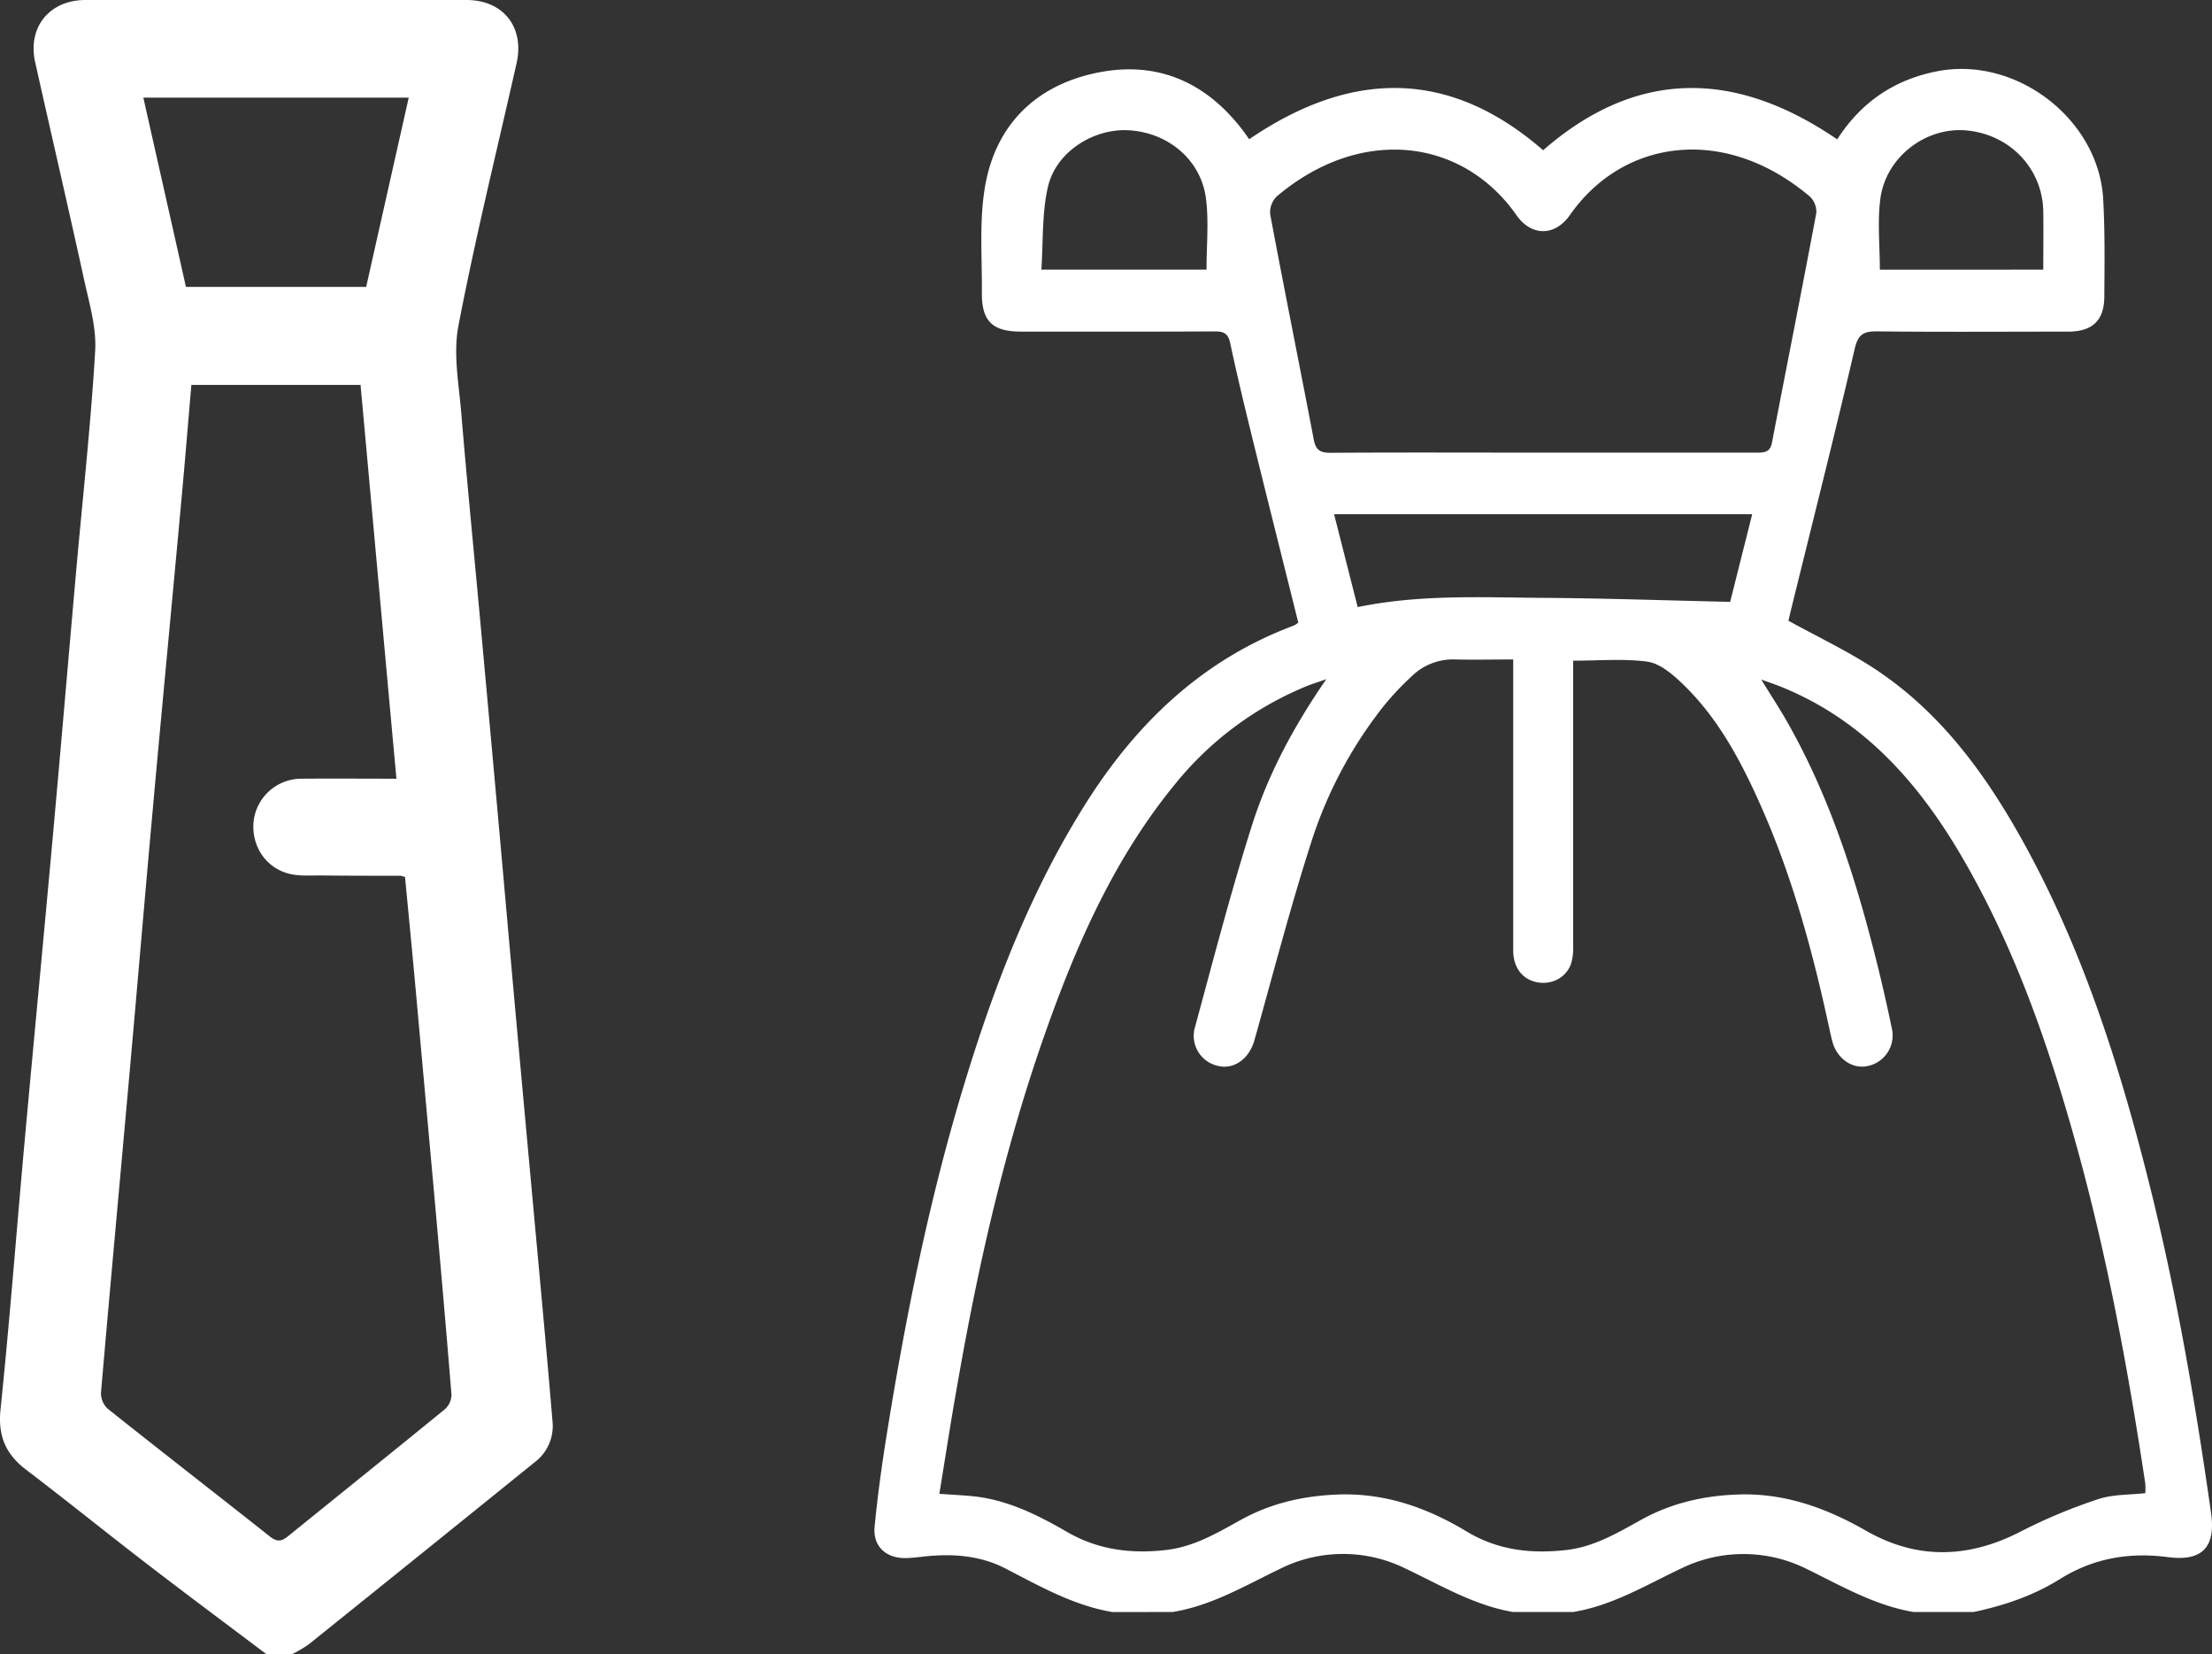 <svg xmlns="http://www.w3.org/2000/svg" viewBox="0 0 718.5 537.2"><rect x="0" y="0" width="718.5" height="537.2" fill="#333333" stroke="none"/><defs><style>.cls-1{fill:#fff;}</style></defs><title>Logo ropa</title><g id="Capa_2" data-name="Capa 2"><g id="Capa_1-2" data-name="Capa 1"><path class="cls-1" d="M361.37,523.53c-12.73-2.13-23.71-8.45-35-14.26-7.84-4-16.5-4.73-25.25-3.88-2.27.22-4.54.56-6.81.61-6.48.14-10.83-3.79-10.22-10.2,1-10.35,2.44-20.67,4.1-30.94,6.2-38.37,13.89-76.41,25.27-113.62,9.63-31.5,21.44-62.07,39.09-90.1,16.59-26.34,38.08-46.94,67.76-58a7.91,7.91,0,0,0,1.4-.94c-4.93-19.79-9.92-39.6-14.8-59.43-2.56-10.41-5.08-20.83-7.31-31.31-.66-3.06-1.95-3.84-4.91-3.83-21,.11-42.05.07-63.08.06-9.25,0-12.77-3.4-12.68-12.68.1-11.56-.91-23.36,1.06-34.62,3.4-19.36,15.79-32.07,35-36.47,19.81-4.54,36.21,2.09,48.61,18.3.68.89,1.33,1.82,2.16,3C438.51,22.9,470.44,22,501.24,48.79,532,22,564,22.9,596.76,45.26c7.84-12.17,18.67-19.49,32.73-22.16,25.53-4.84,52.24,15.63,53.67,41.6.58,10.57.44,21.18.36,31.77-.06,7.61-3.93,11.22-11.64,11.23-20.71,0-41.41.15-62.11-.08-4.49-.05-6.23.94-7.34,5.72-6.52,28-13.58,55.87-20.45,83.79-.42,1.7-.81,3.4-1.06,4.46,9.57,5.28,19.16,9.8,27.94,15.56,21.68,14.24,36.43,34.68,48.72,57,18.87,34.3,30.69,71.24,40.22,109,9,35.66,15.23,71.85,20.4,108.24,1.56,11-2.84,15.78-14,14.3-12.62-1.67-24.31.38-35.1,7.13-8.65,5.4-18.11,8.59-28,10.69H621.57c-12.54-2.1-23.33-8.41-34.55-13.89a46,46,0,0,0-41-.22c-11.42,5.41-22.25,12-35,14.11H491.47c-12.7-2.16-23.55-8.73-35-14.14a45.76,45.76,0,0,0-40.58.07c-11.39,5.47-22.25,12-35,14.07Zm-56.25-38.4c4,.28,7.09.44,10.15.71,11.49,1,21.52,6,31.28,11.64,10,5.8,20.64,7.19,32,5.92,9.1-1,16.61-5.43,24.27-9.68,10-5.59,20.77-8,32.22-8.38,15.23-.44,28.73,4.41,41.53,12.12,9.88,5.94,20.63,7.21,32,5.94,9.27-1,16.88-5.63,24.69-9.93,9.76-5.37,20.21-7.74,31.31-8.12,15.22-.51,28.65,4.39,41.64,11.81,16.56,9.46,33.34,8.94,50.28.15a175,175,0,0,1,25.06-10.45c4.78-1.6,10.18-1.36,15.28-1.95a22.89,22.89,0,0,0,0-3.12c-5.43-36-12-71.82-21.6-107C666,341,654.75,308,636.86,277.58c-14.21-24.11-32.21-44.2-59-54.8-1.57-.62-3.19-1.16-5.78-2.09,3.19,5.17,5.86,9.24,8.27,13.46,13.43,23.5,21.75,49,28.41,75,2.1,8.18,4,16.43,5.71,24.69a10.14,10.14,0,0,1-7.65,12.33c-5,1.18-10.11-2.26-11.63-7.92-.38-1.41-.67-2.84-1-4.27-5.21-24.19-11.62-48-21.56-70.75-6.76-15.43-14.48-30.34-27-42-3-2.8-6.86-5.89-10.64-6.37-7.77-1-15.76-.3-24-.3v5.64q0,43.53,0,87.06a17.44,17.44,0,0,1-.69,5.74c-1.61,4.52-6.21,6.89-11,6s-7.77-4.79-7.78-10.33q0-44.52,0-89v-5.5c-6.67,0-12.69.13-18.71,0a19.12,19.12,0,0,0-14.2,5.4,93,93,0,0,0-9.05,9.58A139.68,139.68,0,0,0,426,273.25c-6.86,21.31-12.46,43-18.54,64.58-1.7,6-6.57,9.58-11.78,8.34a10,10,0,0,1-7.46-12.83c5.92-21.76,11.57-43.63,18.38-65.12,5.26-16.6,13.41-32,24.21-47.65-2.81,1-4.3,1.44-5.73,2a107,107,0,0,0-43.19,31.83c-19.54,23.74-31.82,51.33-42,80-13,36.54-21.67,74.21-28.4,112.34C309.21,459.36,307.26,472,305.12,485.13ZM501.21,147q34.71,0,69.42,0c2.49,0,4.34-.14,4.93-3.2,4.79-24.88,9.74-49.72,14.41-74.62a6.83,6.83,0,0,0-2.12-5.37c-27.54-23.3-60.57-18.76-77.89,6-4.87,7-12.54,7-17.39.06C475.18,45,442.2,40.58,414.72,63.78a7.3,7.3,0,0,0-2.14,5.82c4.58,24.42,9.5,48.77,14.16,73.18.66,3.46,2.17,4.29,5.54,4.27C455.25,146.9,478.23,147,501.21,147ZM441,197.16c20.27-4.18,40.32-3.13,60.3-3s40.16.84,60.69,1.3L569.15,167H433.34ZM391.9,87.57c0-7.92.78-15.62-.18-23.09C390.13,52,379.57,43.14,366.85,42.32c-11.48-.75-23.79,6.88-26.45,18.31-2,8.64-1.52,17.86-2.15,26.94Zm271.8,0c0-6.46.07-12.63,0-18.79-.19-14-10.85-25.19-25.06-26.43-13.11-1.15-26,8.61-27.85,22.08-1,7.47-.18,15.19-.18,23.14Z"/><path class="cls-1" d="M86.52,537.2c-12.94-9.76-25.95-19.43-38.8-29.31-13.16-10.12-26.07-20.55-39.27-30.61-6.58-5-9.15-10.95-8.29-19.45,3-29,5.2-58.07,7.83-87.11,3-32.86,6.14-65.7,9.12-98.57,2.63-29,5.09-58.08,7.67-87.13,2.1-23.65,4.73-47.26,6.13-71,.46-7.58-1.89-15.43-3.55-23C22.19,67.39,16.7,43.81,11.42,20.18,8.89,8.87,16.07,0,27.74,0Q89.62,0,151.5,0c12,0,18.93,8.83,16.29,20.57-6.4,28.38-13.4,56.65-18.88,85.21-1.76,9.13.15,19,.94,28.56,1.77,21.4,3.89,42.77,5.85,64.15q3,32.6,5.93,65.2c1.9,21,3.74,42.08,5.64,63.12q2.91,32.09,5.86,64.15c2.16,23.65,4.39,47.29,6.36,70.95a14.67,14.67,0,0,1-5.76,12.92q-36.69,29.65-73.46,59.2a41.85,41.85,0,0,1-5.36,3.15ZM62.16,125c-1.07,12.45-2.06,24.61-3.18,36.77-3,32.86-6.16,65.7-9.13,98.57-2.64,29-5.08,58.09-7.68,87.13-3.12,34.95-6.36,69.89-9.37,104.85A6.87,6.87,0,0,0,35,457.51c17.49,13.93,35.17,27.63,52.7,41.51,2.25,1.78,3.73,1.61,5.85-.11,17-13.77,34-27.41,50.93-41.23a6.44,6.44,0,0,0,2.17-4.7c-1.81-22.45-3.8-44.89-5.81-67.32q-3-33.12-6-66.24c-1.06-11.59-2.19-23.17-3.28-34.57a7,7,0,0,0-1.45-.44c-8.74,0-17.48,0-26.21-.1-3.31,0-6.74.24-9.89-.53-7.9-1.94-12.64-9.47-11.57-17.56a15.65,15.65,0,0,1,15.73-13.33c10.08-.08,20.16,0,30.6,0C124.81,209.8,121,167.46,117.11,125ZM46.56,31.71c4.68,20.79,9.26,41.1,13.84,61.47h58.54c4.6-20.49,9.18-40.83,13.82-61.47Z"/></g></g></svg>